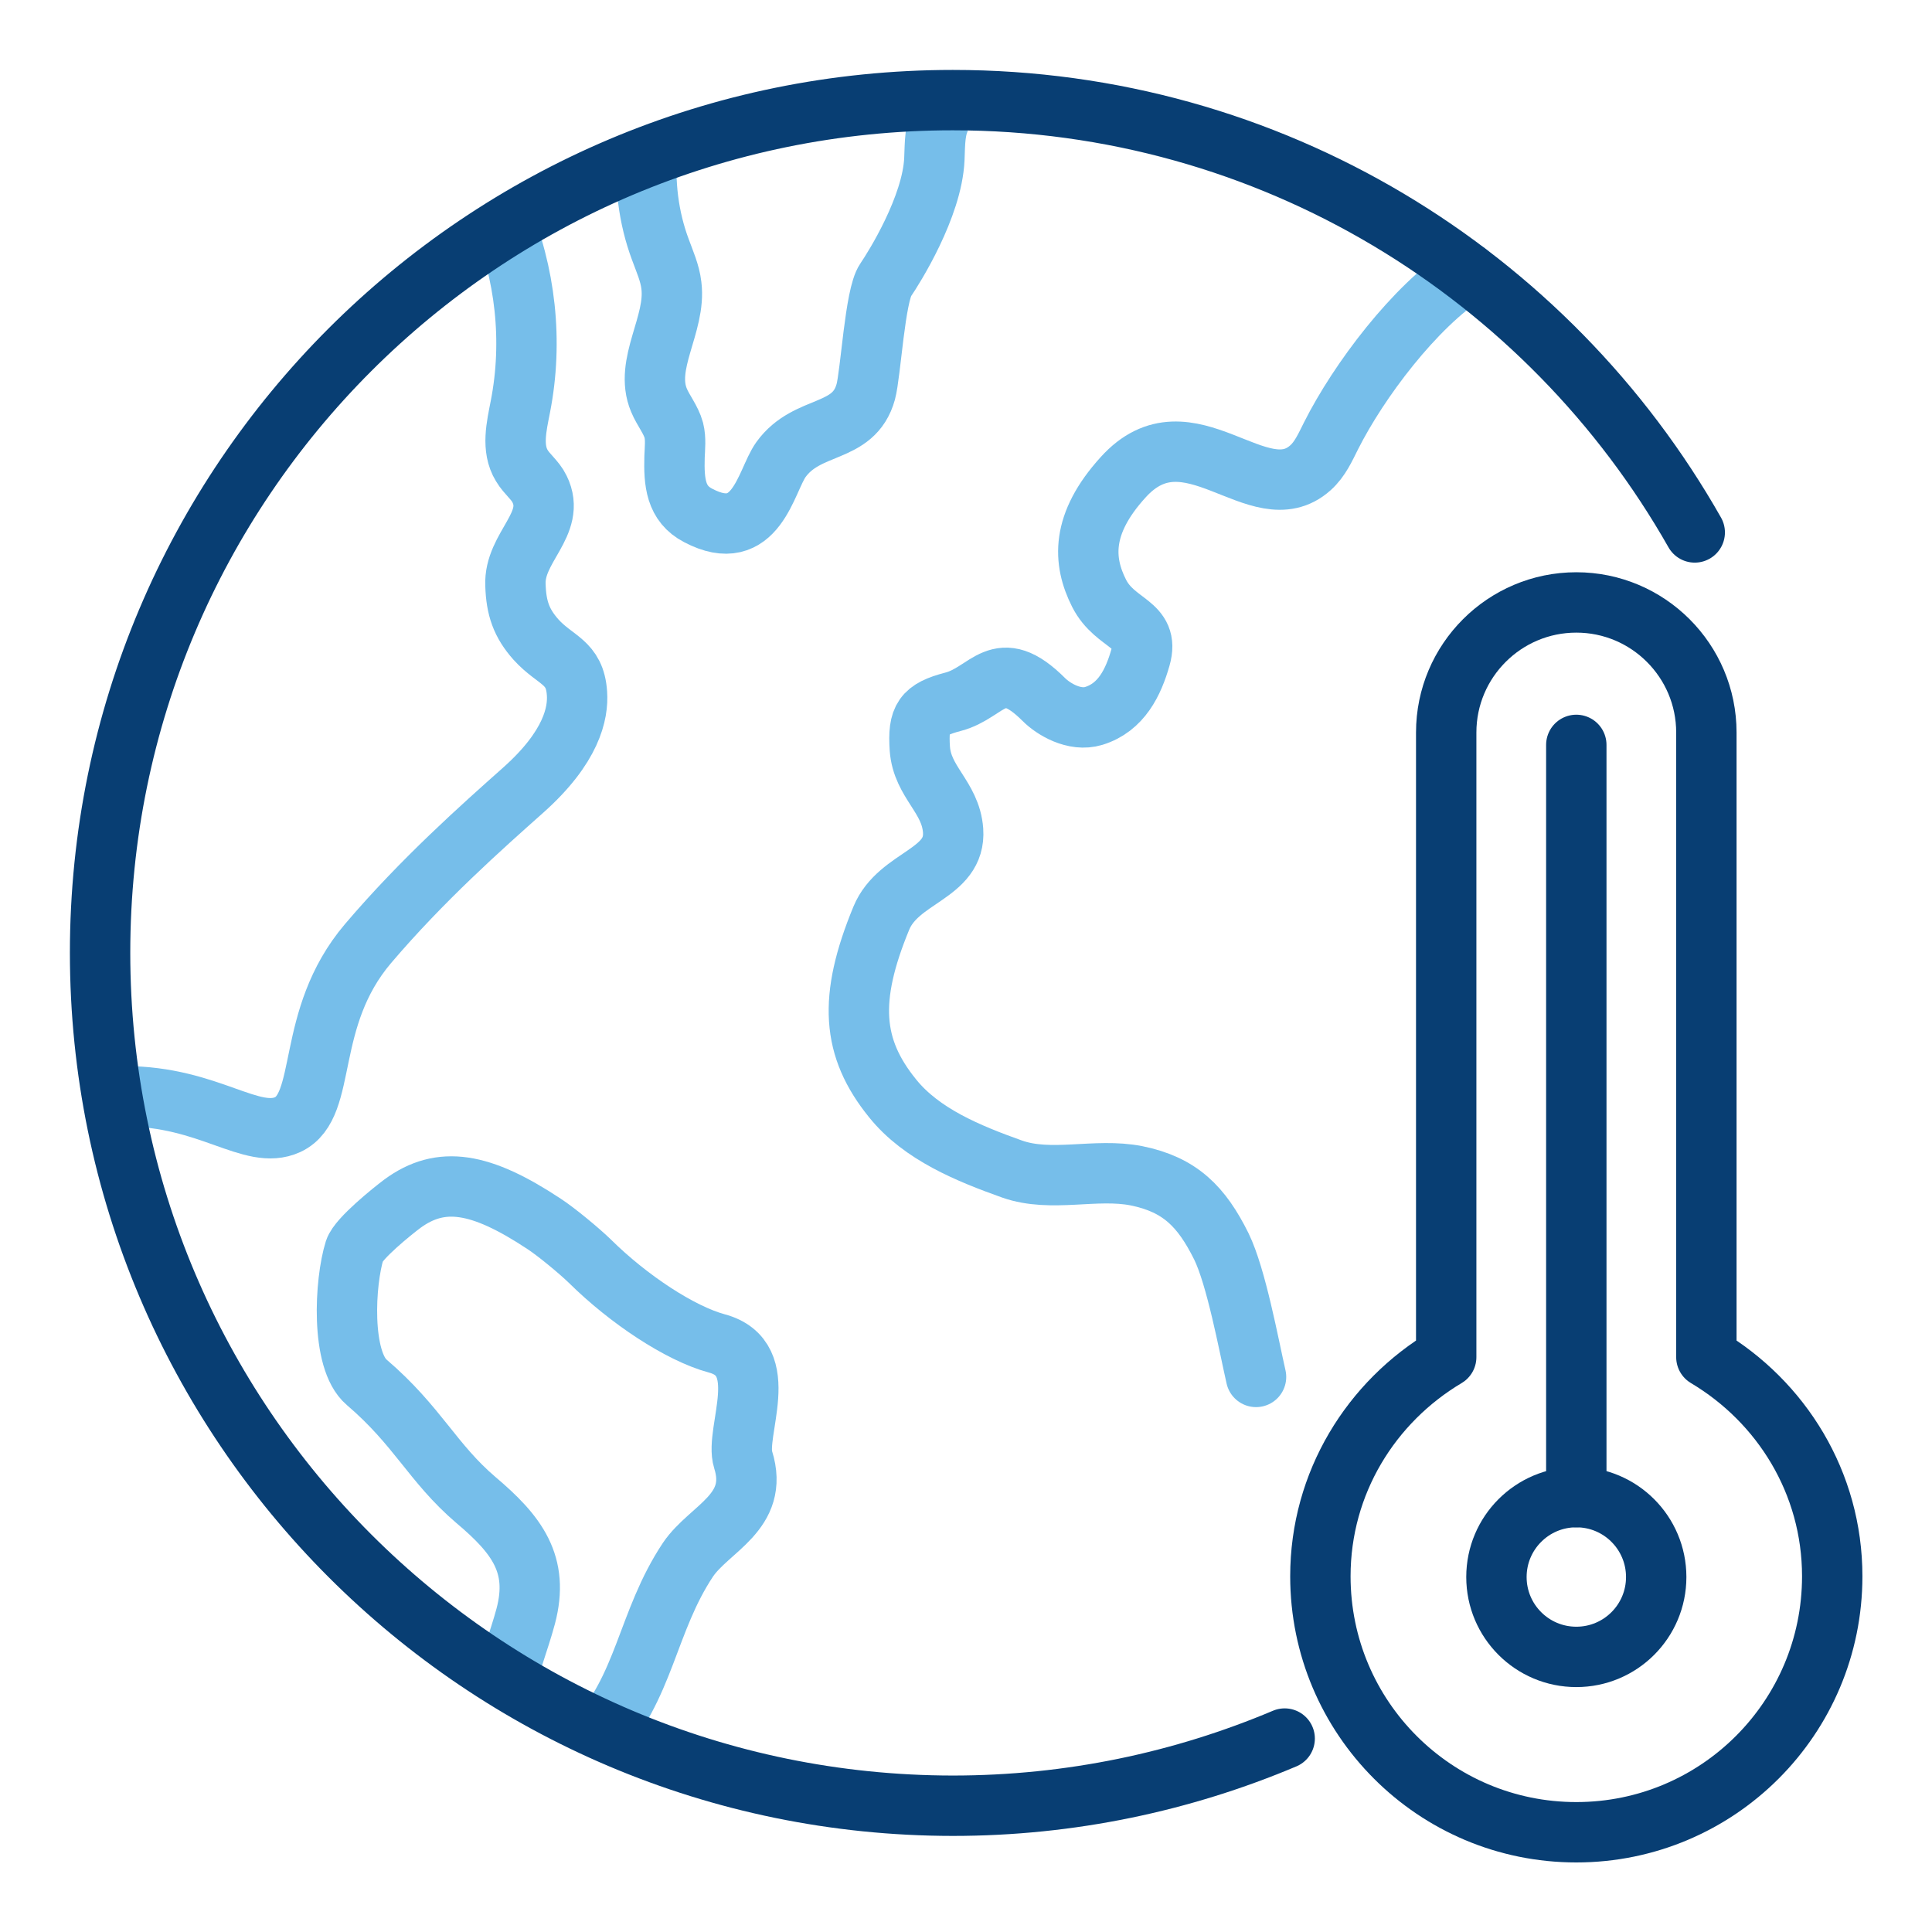<?xml version="1.0" encoding="UTF-8"?> <svg xmlns="http://www.w3.org/2000/svg" width="56" height="56" viewBox="0 0 56 56" fill="none"><g id="icon-56-Climate Change Analyst"><g id="Layer_2" clip-path="url(#clip0_1281_525)"><path id="Vector" d="M36.407 39.911C36.191 38.958 35.833 37.012 35.403 36.13C34.829 34.973 34.204 34.337 32.943 34.081C31.755 33.846 30.474 34.286 29.337 33.886C28.076 33.436 26.714 32.882 25.873 31.837C24.685 30.372 24.582 28.948 25.546 26.612C26.048 25.402 27.718 25.351 27.626 24.07C27.554 23.097 26.734 22.677 26.662 21.704C26.601 20.812 26.765 20.566 27.626 20.341C28.65 20.075 28.937 18.958 30.259 20.279C30.525 20.546 31.14 20.925 31.704 20.751C32.503 20.505 32.851 19.777 33.056 19.06C33.343 18.056 32.329 18.128 31.857 17.195C31.386 16.263 31.325 15.187 32.554 13.835C34.45 11.734 36.489 14.9 37.985 13.558C38.261 13.312 38.415 12.963 38.579 12.636C39.388 11.027 41.007 8.886 42.524 7.902" stroke="#76BEEA" stroke-width="1.75" stroke-linecap="round" stroke-linejoin="round"></path><path id="Vector_2" d="M3.608 31.776C6.068 31.776 7.297 33.077 8.342 32.596C9.521 32.042 8.814 29.532 10.668 27.349C12.246 25.495 13.957 23.978 15.166 22.902C16.57 21.652 16.765 20.669 16.724 20.095C16.662 19.173 16.099 19.163 15.535 18.538C15.115 18.066 14.961 17.626 14.941 16.96C14.89 15.863 16.14 15.187 15.638 14.173C15.515 13.916 15.269 13.742 15.125 13.496C14.818 12.994 14.972 12.359 15.084 11.785C15.453 9.9 15.238 7.902 14.48 6.14" stroke="#76BEEA" stroke-width="1.75" stroke-linejoin="round"></path><path id="Vector_3" d="M18.763 4.295C18.671 5.289 18.794 6.303 19.142 7.236C19.265 7.574 19.419 7.912 19.46 8.271C19.603 9.398 18.66 10.556 19.101 11.601C19.224 11.898 19.449 12.164 19.531 12.472C19.593 12.718 19.562 12.984 19.552 13.24C19.531 13.978 19.583 14.603 20.238 14.941C21.929 15.832 22.195 13.937 22.636 13.322C23.404 12.257 24.747 12.625 25.095 11.355C25.239 10.822 25.362 8.558 25.669 8.117C25.915 7.758 27.021 5.996 27.083 4.613C27.103 4.172 27.083 3.691 27.319 3.322" stroke="#76BEEA" stroke-width="1.75" stroke-linejoin="round"></path><path id="Vector_4" d="M14.623 49.02C14.746 48.283 15.044 47.576 15.238 46.848C15.638 45.342 14.982 44.481 13.793 43.477C12.533 42.401 12.113 41.336 10.627 40.065C9.869 39.419 9.992 37.155 10.279 36.243C10.392 35.895 11.375 35.106 11.662 34.891C12.779 34.071 13.927 34.255 15.771 35.475C16.13 35.71 16.785 36.253 17.093 36.551C18.22 37.667 19.716 38.651 20.771 38.938C22.431 39.379 21.284 41.499 21.54 42.309C22.021 43.836 20.556 44.297 19.941 45.209C18.742 47.012 18.701 48.928 17.216 50.496" stroke="#76BEEA" stroke-width="1.75" stroke-linejoin="round"></path><path id="Vector_5" d="M49.46 39.337V21.232C49.46 19.152 47.77 17.462 45.69 17.462C43.61 17.462 41.919 19.152 41.919 21.232V39.337C39.747 40.629 38.272 42.975 38.272 45.69C38.272 49.789 41.591 53.109 45.69 53.109C49.788 53.109 53.108 49.789 53.108 45.69C53.108 42.975 51.633 40.629 49.46 39.337Z" stroke="#083E73" stroke-width="1.75" stroke-linejoin="round"></path><path id="Vector_6" d="M45.691 48.026C46.97 48.026 48.006 46.99 48.006 45.711C48.006 44.432 46.97 43.395 45.691 43.395C44.412 43.395 43.375 44.432 43.375 45.711C43.375 46.99 44.412 48.026 45.691 48.026Z" stroke="#083E73" stroke-width="1.75" stroke-linejoin="round"></path><path id="Vector_7" d="M45.69 43.395V21.591" stroke="#083E73" stroke-width="1.75" stroke-linecap="round" stroke-linejoin="round"></path><path id="Vector_8" d="M37.237 50.393C34.276 51.643 31.027 52.34 27.616 52.34C13.967 52.33 2.901 41.264 2.901 27.616C2.901 13.968 13.967 2.902 27.616 2.902C36.837 2.902 44.88 7.953 49.123 15.433" stroke="#083E73" stroke-width="1.75" stroke-linecap="round" stroke-linejoin="round"></path></g></g><defs><clipPath id="clip0_1281_525"><rect width="52" height="52" fill="white" transform="translate(2 2)"></rect></clipPath></defs></svg> 